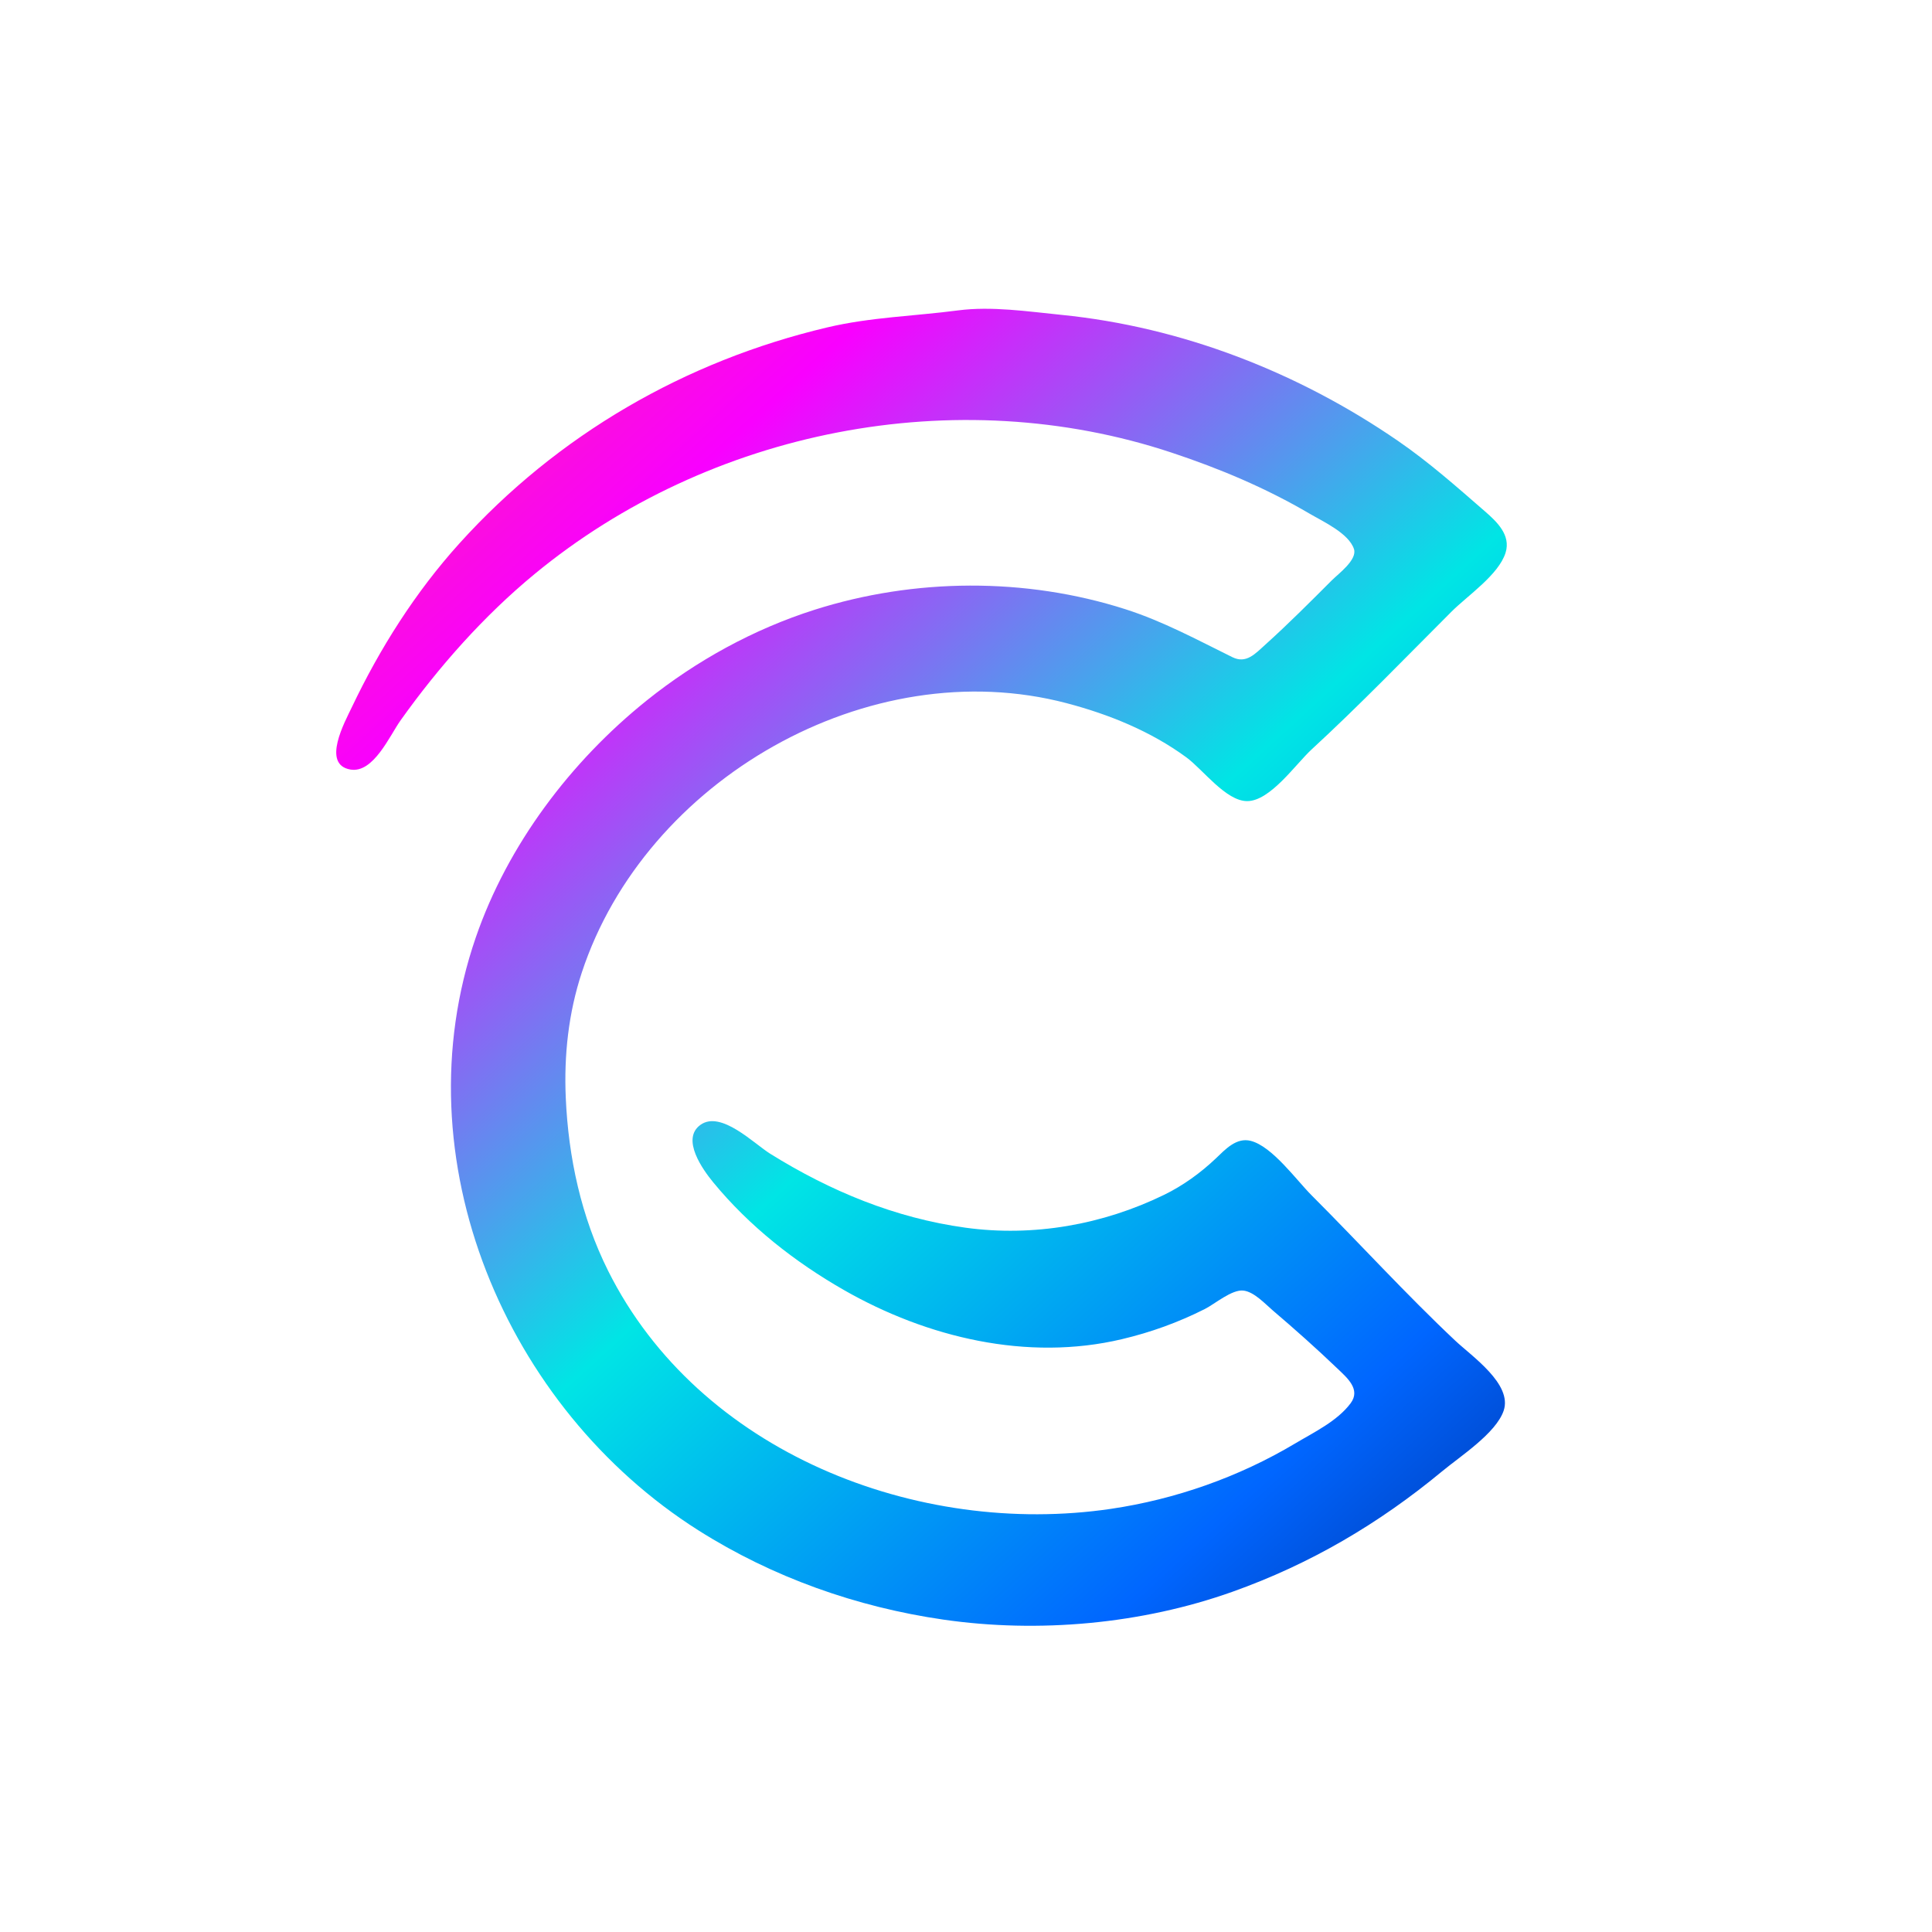 <?xml version="1.0" encoding="UTF-8" standalone="no"?>
<!-- Created with Inkscape (http://www.inkscape.org/) -->

<svg
   width="1080"
   height="1080"
   viewBox="0 0 285.75 285.75"
   version="1.1"
   id="svg1"
   xml:space="preserve"
   inkscape:version="1.4.2 (ebf0e940, 2025-05-08)"
   sodipodi:docname="comm_ccuries_brandmark.svg"
   inkscape:export-filename="comm_ccuries_logo_brandmark.png"
   inkscape:export-xdpi="96"
   inkscape:export-ydpi="96"
   xmlns:inkscape="http://www.inkscape.org/namespaces/inkscape"
   xmlns:sodipodi="http://sodipodi.sourceforge.net/DTD/sodipodi-0.dtd"
   xmlns:xlink="http://www.w3.org/1999/xlink"
   xmlns="http://www.w3.org/2000/svg"
   xmlns:svg="http://www.w3.org/2000/svg"><sodipodi:namedview
     id="namedview1"
     pagecolor="#ffffff"
     bordercolor="#000000"
     borderopacity="0.25"
     inkscape:showpageshadow="2"
     inkscape:pageopacity="0.0"
     inkscape:pagecheckerboard="0"
     inkscape:deskcolor="#3d3d3d"
     inkscape:document-units="px"
     inkscape:zoom="0.58"
     inkscape:cx="527.58621"
     inkscape:cy="542.24138"
     inkscape:window-width="1392"
     inkscape:window-height="943"
     inkscape:window-x="501"
     inkscape:window-y="25"
     inkscape:window-maximized="0"
     inkscape:current-layer="layer4" /><defs
     id="defs1"><linearGradient
       id="linearGradient14"
       inkscape:collect="always"><stop
         style="stop-color:#0033aa;stop-opacity:1;"
         offset="0"
         id="stop14" /><stop
         style="stop-color:#0066ff;stop-opacity:1;"
         offset="0.153"
         id="stop17" /><stop
         style="stop-color:#00e5e5;stop-opacity:1;"
         offset="0.458"
         id="stop18" /><stop
         style="stop-color:#f900ff;stop-opacity:1;"
         offset="0.789"
         id="stop7" /><stop
         style="stop-color:#ff2d95;stop-opacity:1;"
         offset="1"
         id="stop15" /></linearGradient><linearGradient
       id="linearGradient1-1"><stop
         style="stop-color:#3253cb;stop-opacity:1;"
         offset="0"
         id="stop5" /><stop
         style="stop-color:#3259cb;stop-opacity:0;"
         offset="1"
         id="stop6" /></linearGradient><linearGradient
       id="linearGradient1"><stop
         style="stop-color:#324fcb;stop-opacity:1;"
         offset="0"
         id="stop3" /><stop
         style="stop-color:#7432cb;stop-opacity:0;"
         offset="1"
         id="stop4" /></linearGradient><linearGradient
       id="linearGradient1-2"><stop
         style="stop-color:#327acb;stop-opacity:1;"
         offset="0"
         id="stop1" /><stop
         style="stop-color:#32cb84;stop-opacity:0;"
         offset="1"
         id="stop2" /></linearGradient><linearGradient
       inkscape:collect="always"
       xlink:href="#linearGradient14"
       id="linearGradient15"
       x1="248.949"
       y1="269.995"
       x2="19.844"
       y2="19.242"
       gradientUnits="userSpaceOnUse" /></defs><g
     inkscape:label="Fondo"
     inkscape:groupmode="layer"
     id="layer1"
     style="display:inline" /><g
     inkscape:groupmode="layer"
     id="layer4"
     inkscape:label="Brandmark"
     style="display:inline"><g
       id="layer2"
       inkscape:label="DibujoC"
       style="display:inline;mix-blend-mode:multiply"
       transform="matrix(0.772,0,0,0.772,31.718,31.17)"><path
         style="display:inline;mix-blend-mode:multiply;fill:url(#linearGradient15);fill-opacity:1;stroke:none"
         d="m 142.462,19.093 c -8.388,1.101 -16.735,1.292 -25.047,3.256 C 90.171,28.785 65.719,42.932 46.92,63.746 38.503,73.065 31.681,83.844 26.308,95.143 25.029,97.834 20.453,106.101 26.047,107.056 30.468,107.81 33.569,100.565 35.673,97.613 42.976,87.37 51.602,77.623 61.324,69.608 94.828,41.984 142.054,32.616 183.385,46.343 c 9.252,3.073 18.033,6.767 26.458,11.71 2.541,1.491 7.474,3.736 8.469,6.753 0.682,2.068 -2.99,4.75 -4.236,5.996 -4.157,4.158 -8.331,8.355 -12.7,12.287 -1.987,1.788 -3.688,3.755 -6.355,2.441 -6.726,-3.315 -13.276,-6.872 -20.456,-9.173 -19.171,-6.145 -40.47,-5.993 -59.619,0.1 -11.634,3.701 -22.592,9.727 -32.103,17.347 -14.583,11.684 -26.671,27.682 -32.781,45.438 -14.581,42.378 5.691,90.165 42.658,113.576 14.209,8.998 30.303,14.694 46.919,17.1 18.241,2.641 37.985,0.862 55.386,-5.331 14.899,-5.303 28.059,-13.038 40.212,-23.108 3.452,-2.861 10.279,-7.267 11.752,-11.574 1.742,-5.094 -6.086,-10.43 -9.278,-13.436 -9.498,-8.942 -18.295,-18.618 -27.515,-27.838 -2.914,-2.914 -7.518,-9.359 -11.642,-10.429 -2.774,-0.72 -4.916,1.661 -6.703,3.36 -2.889,2.748 -6.288,5.208 -9.878,6.96 -11.775,5.746 -25.082,8.102 -38.1,6.309 -13.467,-1.855 -25.896,-7.003 -37.394,-14.164 -3.126,-1.947 -9.435,-8.36 -13.367,-5.537 -3.789,2.72 0.468,8.61 2.461,11.032 6.91,8.398 15.61,15.228 25.018,20.61 15.934,9.114 35.143,13.713 53.269,9.417 5.567,-1.319 10.759,-3.198 15.875,-5.773 1.925,-0.969 5.199,-3.798 7.408,-3.534 2.056,0.245 4.154,2.556 5.644,3.826 4.199,3.577 8.365,7.284 12.347,11.099 1.884,1.805 4.518,4.004 2.542,6.657 -2.562,3.439 -7.054,5.574 -10.656,7.722 -10.737,6.404 -22.923,10.693 -35.278,12.514 -37.049,5.46 -78.925,-10.793 -96.319,-45.604 -5.161,-10.33 -7.615,-21.71 -8.117,-33.161 -0.355,-8.113 0.509,-16.199 3.073,-23.989 12.148,-36.908 54.975,-61.584 92.897,-51.599 8.128,2.14 16.115,5.383 22.931,10.379 3.163,2.319 7.571,8.381 11.642,8.381 4.432,0 9.297,-7.091 12.361,-9.912 9.192,-8.463 17.962,-17.558 26.797,-26.393 3.058,-3.058 9.033,-7.053 10.353,-11.289 1.055,-3.388 -1.687,-5.953 -4.003,-7.964 C 237.971,52.867 232.667,48.165 226.776,44.111 207.657,30.953 185.376,22.258 162.218,19.942 155.828,19.303 148.874,18.251 142.462,19.093 Z"
         id="path1"
         inkscape:transform-center-x="46.302083"
         inkscape:transform-center-y="-25.857008" /></g></g><g
     inkscape:groupmode="layer"
     id="layer5"
     inkscape:label="Text"
     style="display:inline" /></svg>
